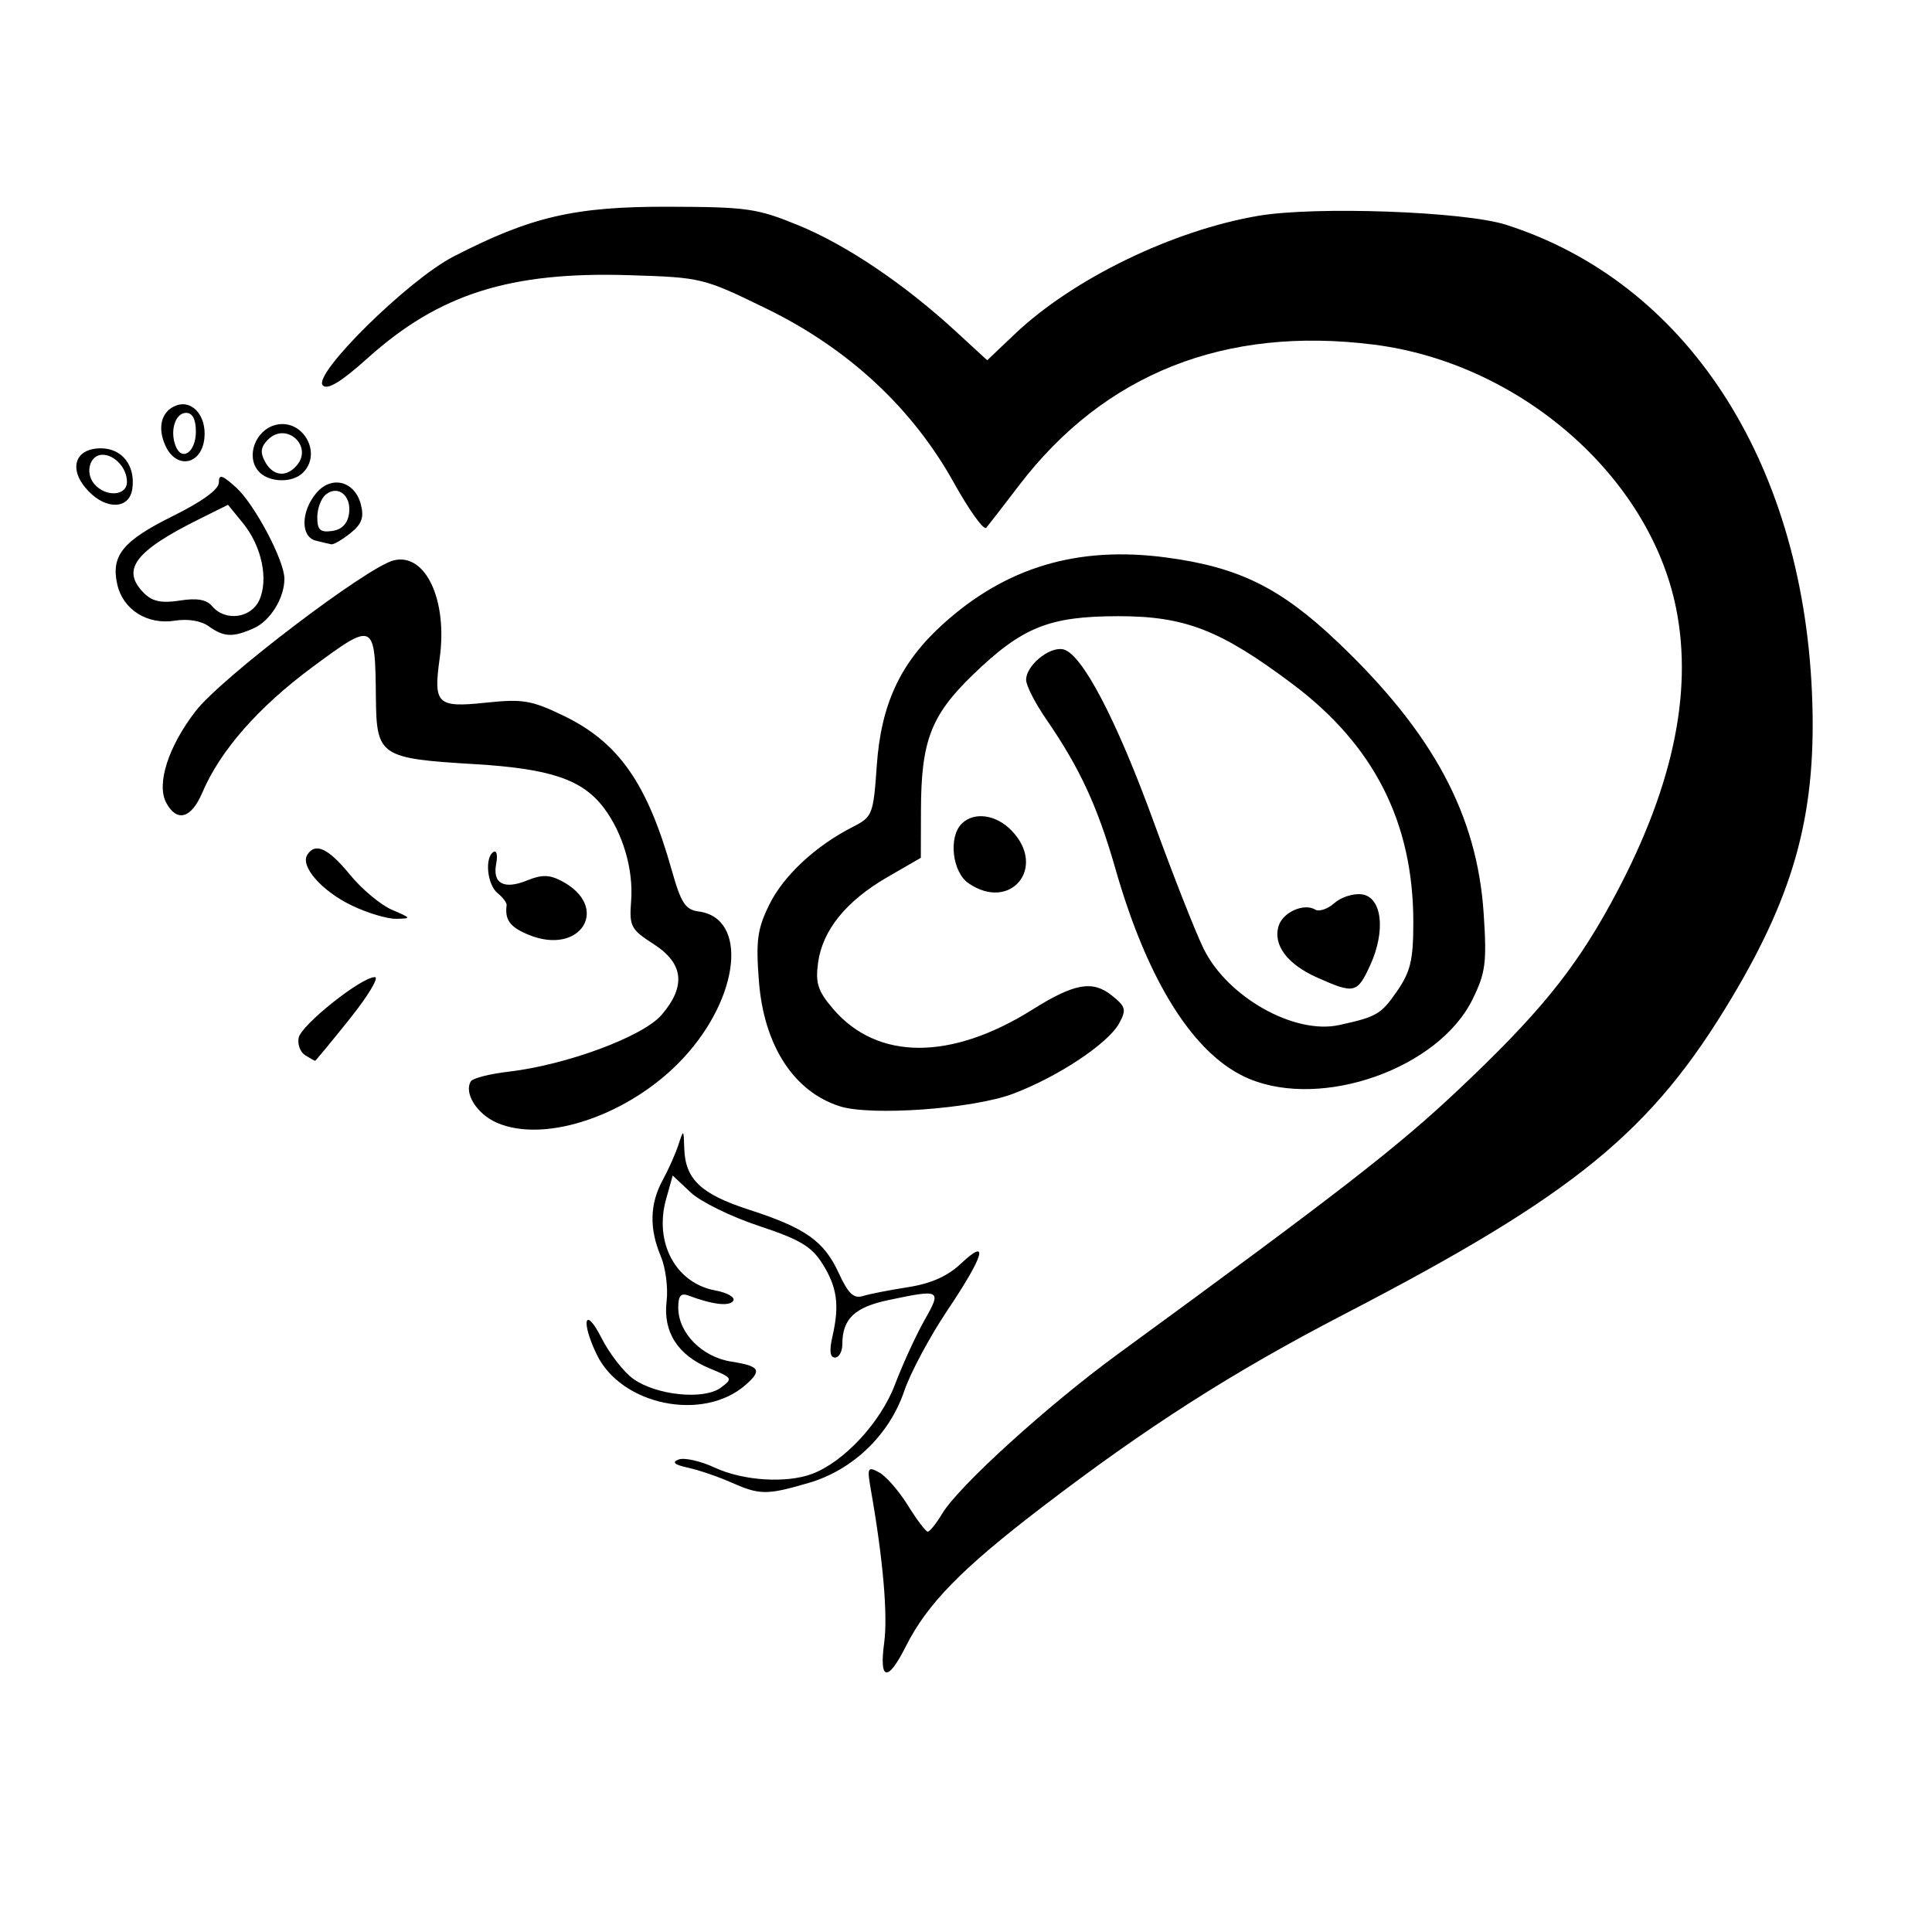 <?xml version="1.0" encoding="UTF-8" standalone="no"?>
<!-- Created with Inkscape (http://www.inkscape.org/) -->

<svg
   version="1.1"
   id="svg1"
   width="300"
   height="300"
   viewBox="0 0 300 300"
   xmlns="http://www.w3.org/2000/svg"
   xmlns:svg="http://www.w3.org/2000/svg">
  <defs
     id="defs1" />
  <g
     id="g1">
    <path
       style="fill:#000000;stroke-width:1.01"
       d="m 137.294,255.085 c 0.581,-4.304 -0.163,-12.897 -2.046,-23.623 -0.629,-3.585 -0.537,-3.794 1.256,-2.832 1.065,0.571 3.076,2.876 4.469,5.122 1.393,2.246 2.785,4.084 3.092,4.084 0.307,0 1.323,-1.27 2.256,-2.823 2.56,-4.258 16.393,-16.818 27.283,-24.77 34.485,-25.186 43.341,-32.059 52.823,-40.996 12.328,-11.619 17.924,-18.452 23.641,-28.866 9.514,-17.331 12.885,-32.501 10.2,-45.909 -4.111,-20.529 -24.275,-38.111 -46.982,-40.964 -23.103,-2.903 -41.782,4.51 -55.031,21.841 -2.431,3.18 -4.729,6.152 -5.107,6.604 -0.378,0.452 -2.646,-2.702 -5.04,-7.009 -6.436,-11.577 -16.376,-20.813 -29.053,-26.996 -9.87,-4.814 -10.08,-4.865 -21.376,-5.218 -18.484,-0.577 -29.503,2.916 -40.566,12.857 -4.133,3.714 -6.235,4.996 -6.984,4.261 -1.69,-1.661 13.219,-16.366 20.285,-20.008 12.039,-6.205 18.816,-7.776 33.377,-7.738 12.219,0.032 13.789,0.256 20.204,2.89 7.446,3.057 16.374,9.072 24.359,16.41 l 4.939,4.539 4.293,-4.076 c 9.031,-8.573 24.497,-16.081 37.805,-18.353 8.846,-1.51 31.965,-0.679 38.436,1.381 27.866,8.872 45.917,36.411 47.525,72.501 0.815,18.303 -2.44,30.766 -12.394,47.451 -12.473,20.906 -24.365,30.628 -60.2,49.215 -17.367,9.008 -30.613,17.465 -47.025,30.025 -12.394,9.484 -17.769,14.98 -21.054,21.524 -2.828,5.634 -4.188,5.424 -3.385,-0.523 z m -23.822,-24.92 c -1.962,-0.871 -4.943,-1.887 -6.624,-2.258 -2.141,-0.472 -2.58,-0.855 -1.466,-1.277 0.875,-0.332 3.398,0.236 5.605,1.262 4.393,2.041 11.094,2.474 15.104,0.976 4.953,-1.85 10.65,-7.992 12.884,-13.89 1.183,-3.124 3.234,-7.595 4.558,-9.935 2.714,-4.798 2.566,-4.882 -5.563,-3.169 -5.278,1.112 -7.173,2.924 -7.173,6.858 0,1.138 -0.516,2.068 -1.147,2.068 -0.768,0 -0.899,-1.074 -0.395,-3.254 1.126,-4.877 0.744,-7.672 -1.549,-11.317 -1.686,-2.68 -3.526,-3.774 -9.876,-5.872 -4.292,-1.418 -9.057,-3.757 -10.588,-5.199 l -2.784,-2.62 -1.022,3.636 c -1.901,6.764 1.482,13.071 7.618,14.202 1.88,0.347 3.143,1.068 2.806,1.603 -0.574,0.913 -3.187,0.613 -6.919,-0.794 -1.215,-0.458 -1.623,0.01 -1.623,1.863 0,3.924 3.672,7.665 8.227,8.38 4.45,0.699 4.837,1.333 2.219,3.629 -6.572,5.763 -19.29,3.165 -23.097,-4.718 -2.522,-5.222 -1.847,-7.67 0.719,-2.604 1.238,2.445 3.46,5.311 4.937,6.368 3.585,2.566 10.96,3.318 13.587,1.385 1.927,-1.419 1.861,-1.535 -1.704,-2.999 -4.95,-2.032 -7.274,-5.657 -6.695,-10.444 0.25,-2.069 -0.158,-5.212 -0.907,-6.984 -1.805,-4.272 -1.71,-8.133 0.291,-11.798 0.902,-1.652 2.006,-4.13 2.454,-5.507 0.794,-2.443 0.816,-2.43 0.902,0.528 0.139,4.82 2.567,7.132 10.023,9.545 8.832,2.858 11.684,4.878 13.994,9.911 1.432,3.12 2.304,3.947 3.703,3.51 1.007,-0.314 4.165,-0.933 7.019,-1.377 3.56,-0.553 6.134,-1.695 8.198,-3.639 4.473,-4.21 3.653,-1.304 -2.016,7.143 -2.764,4.119 -5.8,9.78 -6.747,12.582 -2.314,6.844 -7.982,12.305 -14.854,14.31 -6.53,1.905 -7.593,1.896 -12.1,-0.105 z M 77.136,174.332 c -3.098,-1.355 -5.146,-4.639 -4.014,-6.437 0.3,-0.477 2.927,-1.144 5.837,-1.483 9.031,-1.051 20.893,-5.455 23.784,-8.832 3.814,-4.454 3.413,-7.989 -1.246,-10.98 -3.55,-2.28 -3.798,-2.756 -3.496,-6.699 0.375,-4.876 -1.27,-10.503 -4.217,-14.425 -3.328,-4.429 -8.283,-6.114 -20.058,-6.819 C 59.02,117.777 58.458,117.401 58.369,108.38 58.251,96.524 58.131,96.465 48.523,103.578 c -8.42,6.234 -14.334,12.974 -17.108,19.499 -1.708,4.016 -3.927,4.654 -5.588,1.606 -1.586,-2.912 0.301,-8.794 4.593,-14.316 4.018,-5.17 26.601,-22.34 30.719,-23.355 4.931,-1.216 8.394,6.162 7.134,15.199 -0.995,7.13 -0.409,7.698 7.119,6.905 5.77,-0.607 7.108,-0.386 12.048,1.988 8.617,4.143 13.05,10.465 16.893,24.097 1.414,5.015 2.099,6.061 4.143,6.329 7.718,1.012 6.423,13.316 -2.401,22.803 -8.128,8.738 -21.364,13.312 -28.938,10 z m 53.273,-2.55 c -7.164,-2.274 -11.798,-9.446 -12.568,-19.452 -0.484,-6.284 -0.236,-8.1 1.62,-11.867 2.218,-4.502 7.197,-9.134 12.97,-12.066 3.043,-1.546 3.184,-1.905 3.713,-9.489 0.669,-9.596 3.66,-16.001 10.266,-21.984 9.769,-8.848 20.905,-12.18 34.638,-10.364 11.328,1.498 17.816,4.705 26.762,13.228 14.739,14.042 21.565,26.761 22.575,42.065 0.505,7.642 0.3,9.204 -1.746,13.357 -5.26,10.676 -23.236,17.063 -34.658,12.314 -8.449,-3.513 -15.713,-14.912 -20.77,-32.592 -2.776,-9.705 -5.553,-15.708 -10.763,-23.262 -1.709,-2.478 -3.11,-5.225 -3.112,-6.103 -0.006,-2.21 3.542,-5.158 5.714,-4.748 2.888,0.546 8.289,10.832 14.145,26.936 3,8.249 6.468,17.057 7.708,19.573 3.706,7.522 14.094,13.364 21.053,11.84 5.831,-1.277 6.49,-1.663 8.968,-5.246 2.107,-3.047 2.535,-4.855 2.535,-10.714 0,-15.463 -6.077,-27.469 -18.704,-36.955 -11.231,-8.437 -16.751,-10.586 -27.156,-10.571 -10.706,0.015 -14.882,1.702 -22.537,9.103 -6.504,6.288 -8.027,10.262 -8.056,21.021 l -0.02,7.394 -5.197,3.004 c -6.398,3.698 -10.067,8.227 -10.757,13.279 -0.434,3.181 -0.032,4.416 2.337,7.183 6.859,8.01 18.279,8.049 30.939,0.107 6.51,-4.084 9.326,-4.59 12.313,-2.214 2.191,1.744 2.318,2.217 1.158,4.346 -1.71,3.14 -9.587,8.359 -16.536,10.956 -6.236,2.33 -21.992,3.46 -26.834,1.923 z m -83.024,-7.929 c -0.756,-0.471 -1.211,-1.686 -1.012,-2.701 0.391,-1.992 9.71,-9.416 11.83,-9.424 0.71,-0.003 -1.052,2.924 -3.915,6.503 -2.863,3.58 -5.279,6.502 -5.367,6.493 -0.089,-0.009 -0.78,-0.4 -1.536,-0.871 z m 157.125,-12.068 c -4.67,-2.083 -6.9,-5.107 -5.946,-8.06 0.678,-2.1 3.941,-3.53 5.665,-2.483 0.601,0.365 1.943,-0.093 2.982,-1.017 1.039,-0.924 2.96,-1.532 4.267,-1.35 3.124,0.435 3.733,5.67 1.281,11.013 -2.012,4.384 -2.449,4.484 -8.248,1.897 z M 82.063,145.147 c -2.864,-1.183 -3.7,-2.316 -3.394,-4.594 0.048,-0.36 -0.585,-1.204 -1.408,-1.875 -1.623,-1.324 -2.034,-5.536 -0.624,-6.393 0.48,-0.291 0.666,0.531 0.414,1.826 -0.601,3.09 1.2,4.067 4.798,2.603 2.254,-0.917 3.437,-0.905 5.289,0.053 7.78,4.028 3.1,11.756 -5.075,8.379 z m -27.513,-4.578 c -4.623,-2.248 -7.951,-6.058 -6.838,-7.828 1.241,-1.974 3.258,-1.039 6.614,3.063 1.848,2.26 4.791,4.72 6.54,5.468 3.023,1.293 3.055,1.362 0.632,1.398 -1.401,0.021 -4.528,-0.925 -6.947,-2.101 z m 95.836,-3.423 c -2.525,-1.738 -3.14,-7.194 -1.042,-9.255 1.933,-1.899 5.359,-1.407 7.771,1.116 5.48,5.732 -0.216,12.622 -6.729,8.139 z M 32.419,97.25 c -1.191,-0.856 -3.245,-1.196 -5.271,-0.873 -4.273,0.681 -8.063,-1.71 -8.942,-5.642 -1,-4.475 0.866,-6.759 8.681,-10.626 4.5,-2.227 7.094,-4.119 7.094,-5.174 0,-1.358 0.494,-1.217 2.683,0.764 2.858,2.586 7.482,11.309 7.498,14.146 0.017,2.989 -2.173,6.55 -4.736,7.697 -3.262,1.46 -4.65,1.402 -7.007,-0.291 z m 7.827,-4.028 C 41.734,90.015 40.648,84.821 37.746,81.259 l -2.342,-2.875 -4.533,2.255 c -10.032,4.99 -12.148,7.885 -8.434,11.535 1.252,1.23 2.707,1.516 5.486,1.08 2.693,-0.423 4.146,-0.164 5.045,0.901 1.999,2.366 5.985,1.856 7.278,-0.932 z m 8.767,-9.278 c -2.339,-0.6 -2.305,-4.463 0.063,-7.337 2.359,-2.862 6.023,-1.94 6.967,1.754 0.509,1.992 0.123,3.037 -1.639,4.439 -1.268,1.009 -2.598,1.781 -2.956,1.718 -0.358,-0.064 -1.454,-0.322 -2.435,-0.574 z m 5.185,-4.203 c 0.399,-2.773 -1.718,-4.49 -3.622,-2.937 -0.719,0.587 -1.308,2.169 -1.308,3.517 0,1.968 0.451,2.387 2.293,2.13 1.52,-0.212 2.409,-1.126 2.637,-2.71 z M 13.721,76.25 c -3.165,-3.31 -2.187,-6.635 1.95,-6.635 3.304,0 5.394,2.706 4.872,6.31 -0.453,3.127 -3.982,3.295 -6.822,0.326 z m 5.993,-1.429 c 0,-2.122 -1.884,-4.205 -3.803,-4.205 -1.963,0 -2.751,2.779 -1.282,4.519 1.776,2.103 5.085,1.899 5.085,-0.313 z m 20.393,-1.689 c -1.957,-2.317 -0.417,-6.383 2.711,-7.155 4.206,-1.037 7.289,4.415 4.208,7.442 -1.689,1.66 -5.404,1.506 -6.919,-0.287 z M 46.104,72.245 c 2.529,-2.994 -1.648,-6.77 -4.447,-4.02 -1.169,1.149 -1.294,2.01 -0.503,3.462 1.233,2.265 3.311,2.499 4.95,0.558 z M 25.705,69.246 c -1.323,-2.853 -0.654,-5.409 1.643,-6.275 2.507,-0.945 4.735,1.618 4.393,5.056 -0.411,4.14 -4.316,4.928 -6.036,1.219 z m 4.71,-2.218 c 0,-1.916 -0.521,-2.92 -1.515,-2.92 -1.676,0 -2.554,2.777 -1.628,5.148 0.968,2.479 3.143,0.937 3.143,-2.228 z"
       id="path1" />
  </g>
</svg>
